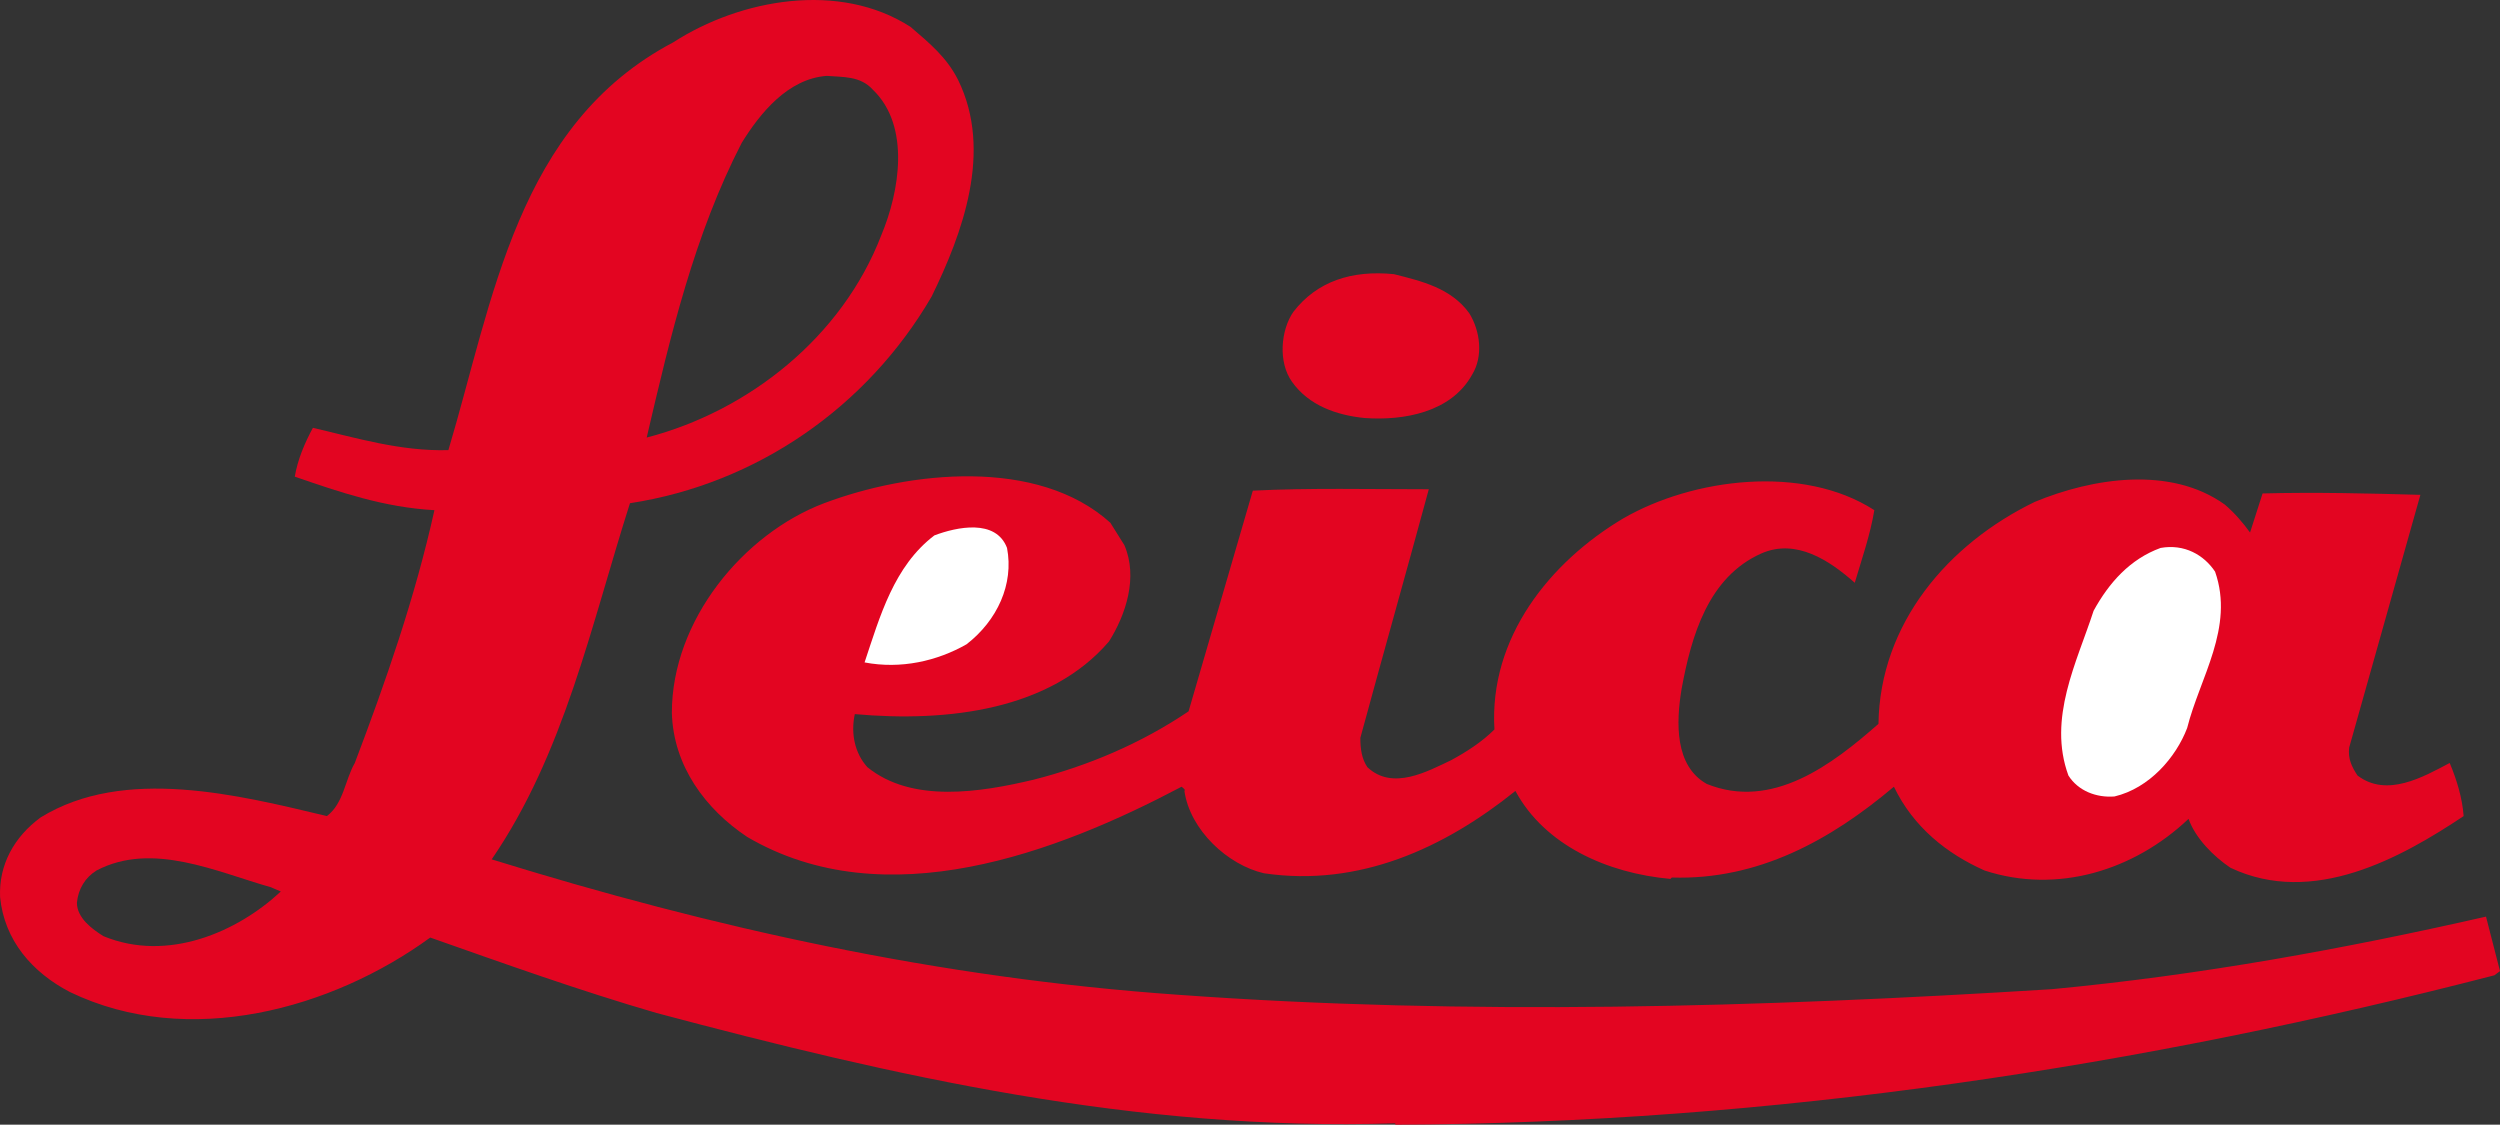 <svg xmlns="http://www.w3.org/2000/svg" xmlns:xlink="http://www.w3.org/1999/xlink" version="1.1" id="图层_1" x="0px" y="0px" viewBox="0 0 991.992 446.271" style="enable-background:new 0 0 991.992 446.271;" xml:space="preserve"><rect x="0" y="0" width="991.992" height="446.271" fill="#333333" stroke="none"/> <style type="text/css"> .st0{fill:#E30521;} .st1{fill:#FFFFFF;} </style> <path class="st0" d="M583.01,124.3c4.437,7.212,5.554,17.172,1.107,24.385 c-8.3,14.979-27.152,18.289-42.665,17.182 c-11.086-1.106-22.172-4.979-28.812-14.406c-5.554-7.756-4.437-20.502,0.553-27.706 c9.416-12.192,23.259-16.629,39.898-14.969 C564.178,111.563,575.818,114.34,583.01,124.3z"></path> <path class="st0" d="M446.138,216.298c5.539,12.736,0.553,27.716-6.101,38.238 c-23.269,27.142-63.73,32.152-100.858,28.823c-1.655,7.746,0,15.513,4.99,21.045 c17.73,14.407,44.888,9.98,65.944,4.98 c21.619-5.503,42.674-14.396,61.512-27.132l25.492-87.563 c22.162-1.126,46.557-0.553,69.827-0.553 c-8.863,32.695-18.28,65.953-27.162,98.649c0,4.427,0.553,8.3,2.776,11.619 c9.979,9.436,23.833,1.68,33.258-2.766c6.087-3.311,12.193-7.203,17.173-12.193 c-2.204-36.568,22.162-66.496,50.984-83.669 c27.706-16.066,71.487-21.619,99.756-3.34c-1.66,9.999-4.999,19.416-7.766,28.822 c-9.979-8.862-23.279-17.736-37.111-11.629c-21.066,9.407-27.726,32.696-31.599,53.741 c-2.213,13.32-2.766,30.512,9.97,37.686 c26.055,10.533,49.868-7.756,68.147-23.822 c0.574-39.899,27.716-71.488,62.071-88.106 c22.726-9.417,53.751-14.416,75.37,1.097c3.883,3.33,7.223,7.212,9.999,11.086 l4.98-15.513c21.055-0.553,42.645,0,62.613,0.552l-28.258,100.299 c-0.564,4.437,1.107,7.756,3.31,11.077c11.65,8.872,26.055,0.563,36.579-4.98 c2.786,6.639,4.999,13.852,5.532,21.075 c-24.919,16.62-59.827,36.005-92.533,20.502 c-6.629-4.446-13.852-11.649-16.629-19.405 c-21.619,20.502-52.071,29.918-80.913,20.502 c-14.959-6.649-28.249-17.172-35.995-33.258 c-24.939,21.066-53.78,37.132-88.126,36.036l-0.553,0.552 c-24.928-2.233-49.868-13.299-61.507-34.909 c-28.268,22.726-62.07,38.229-99.755,32.676 c-14.407-3.299-29.371-17.172-31.584-32.676c0.548-0.552-0.564-1.106-1.112-1.68 c-49.319,26.055-117.486,52.101-172.344,19.949 c-16.629-11.066-29.37-28.229-29.923-49.304c0-36.588,28.259-70.944,60.4-83.127 c33.807-12.745,84.786-18.289,113.599,7.756L446.138,216.298z"></path> <path class="st1" d="M399.585,217.415c2.767,14.396-3.878,28.802-16.066,38.238 c-11.639,6.639-26.045,9.959-40.461,7.193 c6.101-18.279,11.64-38.218,27.716-50.411 C379.641,209.095,395.15,205.775,399.585,217.415z"></path> <path class="st1" d="M878.938,226.831c7.756,22.163-6.087,42.111-11.086,62.061 c-4.437,11.64-14.959,23.843-28.822,27.142 c-7.184,0.564-14.407-2.194-18.29-8.309c-8.3-22.706,3.33-44.879,9.999-65.381 c6.087-11.086,14.406-20.492,26.589-24.928 C866.765,215.744,874.511,220.181,878.938,226.831z"></path> <path class="st0" d="M986.44,363.709c-55.965,12.745-113.589,23.278-172.329,28.801 c-115.832,7.223-231.644,10.543-346.359,2.233 c-95.314-6.649-185.089-26.608-272.647-53.751 c28.806-42.12,39.34-92.552,54.858-141.314 c50.43-7.756,94.207-38.238,119.699-82.009 c12.193-24.949,24.386-57.649,10.528-85.907 c-4.431-8.868-11.086-14.407-18.842-21.056 c-28.258-18.284-67.603-11.081-94.202,6.092 c-62.076,32.7-71.486,102.522-89.228,161.805 c-18.832,0.574-37.131-4.979-53.746-8.853c-3.325,6.097-6.096,12.757-7.203,19.387 c17.726,6.106,35.467,12.212,55.411,13.299 c-7.761,34.929-19.396,68.177-31.594,100.309 c-3.868,6.639-4.427,16.066-11.081,21.075c-34.903-8.31-80.35-19.939-113.598,0.543 C5.569,332.11-0.523,343.216,0.035,355.952c1.664,17.172,12.746,29.908,27.711,37.685 c47.101,22.715,104.181,6.649,142.968-21.62 c29.924,10.534,59.305,21.066,89.782,29.93 c93.649,24.928,190.08,47.091,293.15,43.771v0.553 c149.634-0.553,297.033-23.279,436.124-59.284l2.223-1.659L986.44,363.709z M294.302,56.7c7.203-11.645,18.284-25.492,33.807-26.594 c6.644,0.548,13.294,0,18.284,5.537c14.954,14.407,10.528,40.457,3.325,57.629 c-15.523,40.462-52.649,69.837-93.11,80.351 C266.033,133.182,275.46,93.273,294.302,56.7z M41.04,371.465 c-4.437-2.777-10.523-7.204-10.523-13.29c0.553-5.553,3.325-9.979,7.756-12.757 c22.162-11.639,47.654,0.544,69.264,6.651l3.883,1.679 C94.242,369.794,66.533,381.998,41.04,371.465z"></path> </svg>